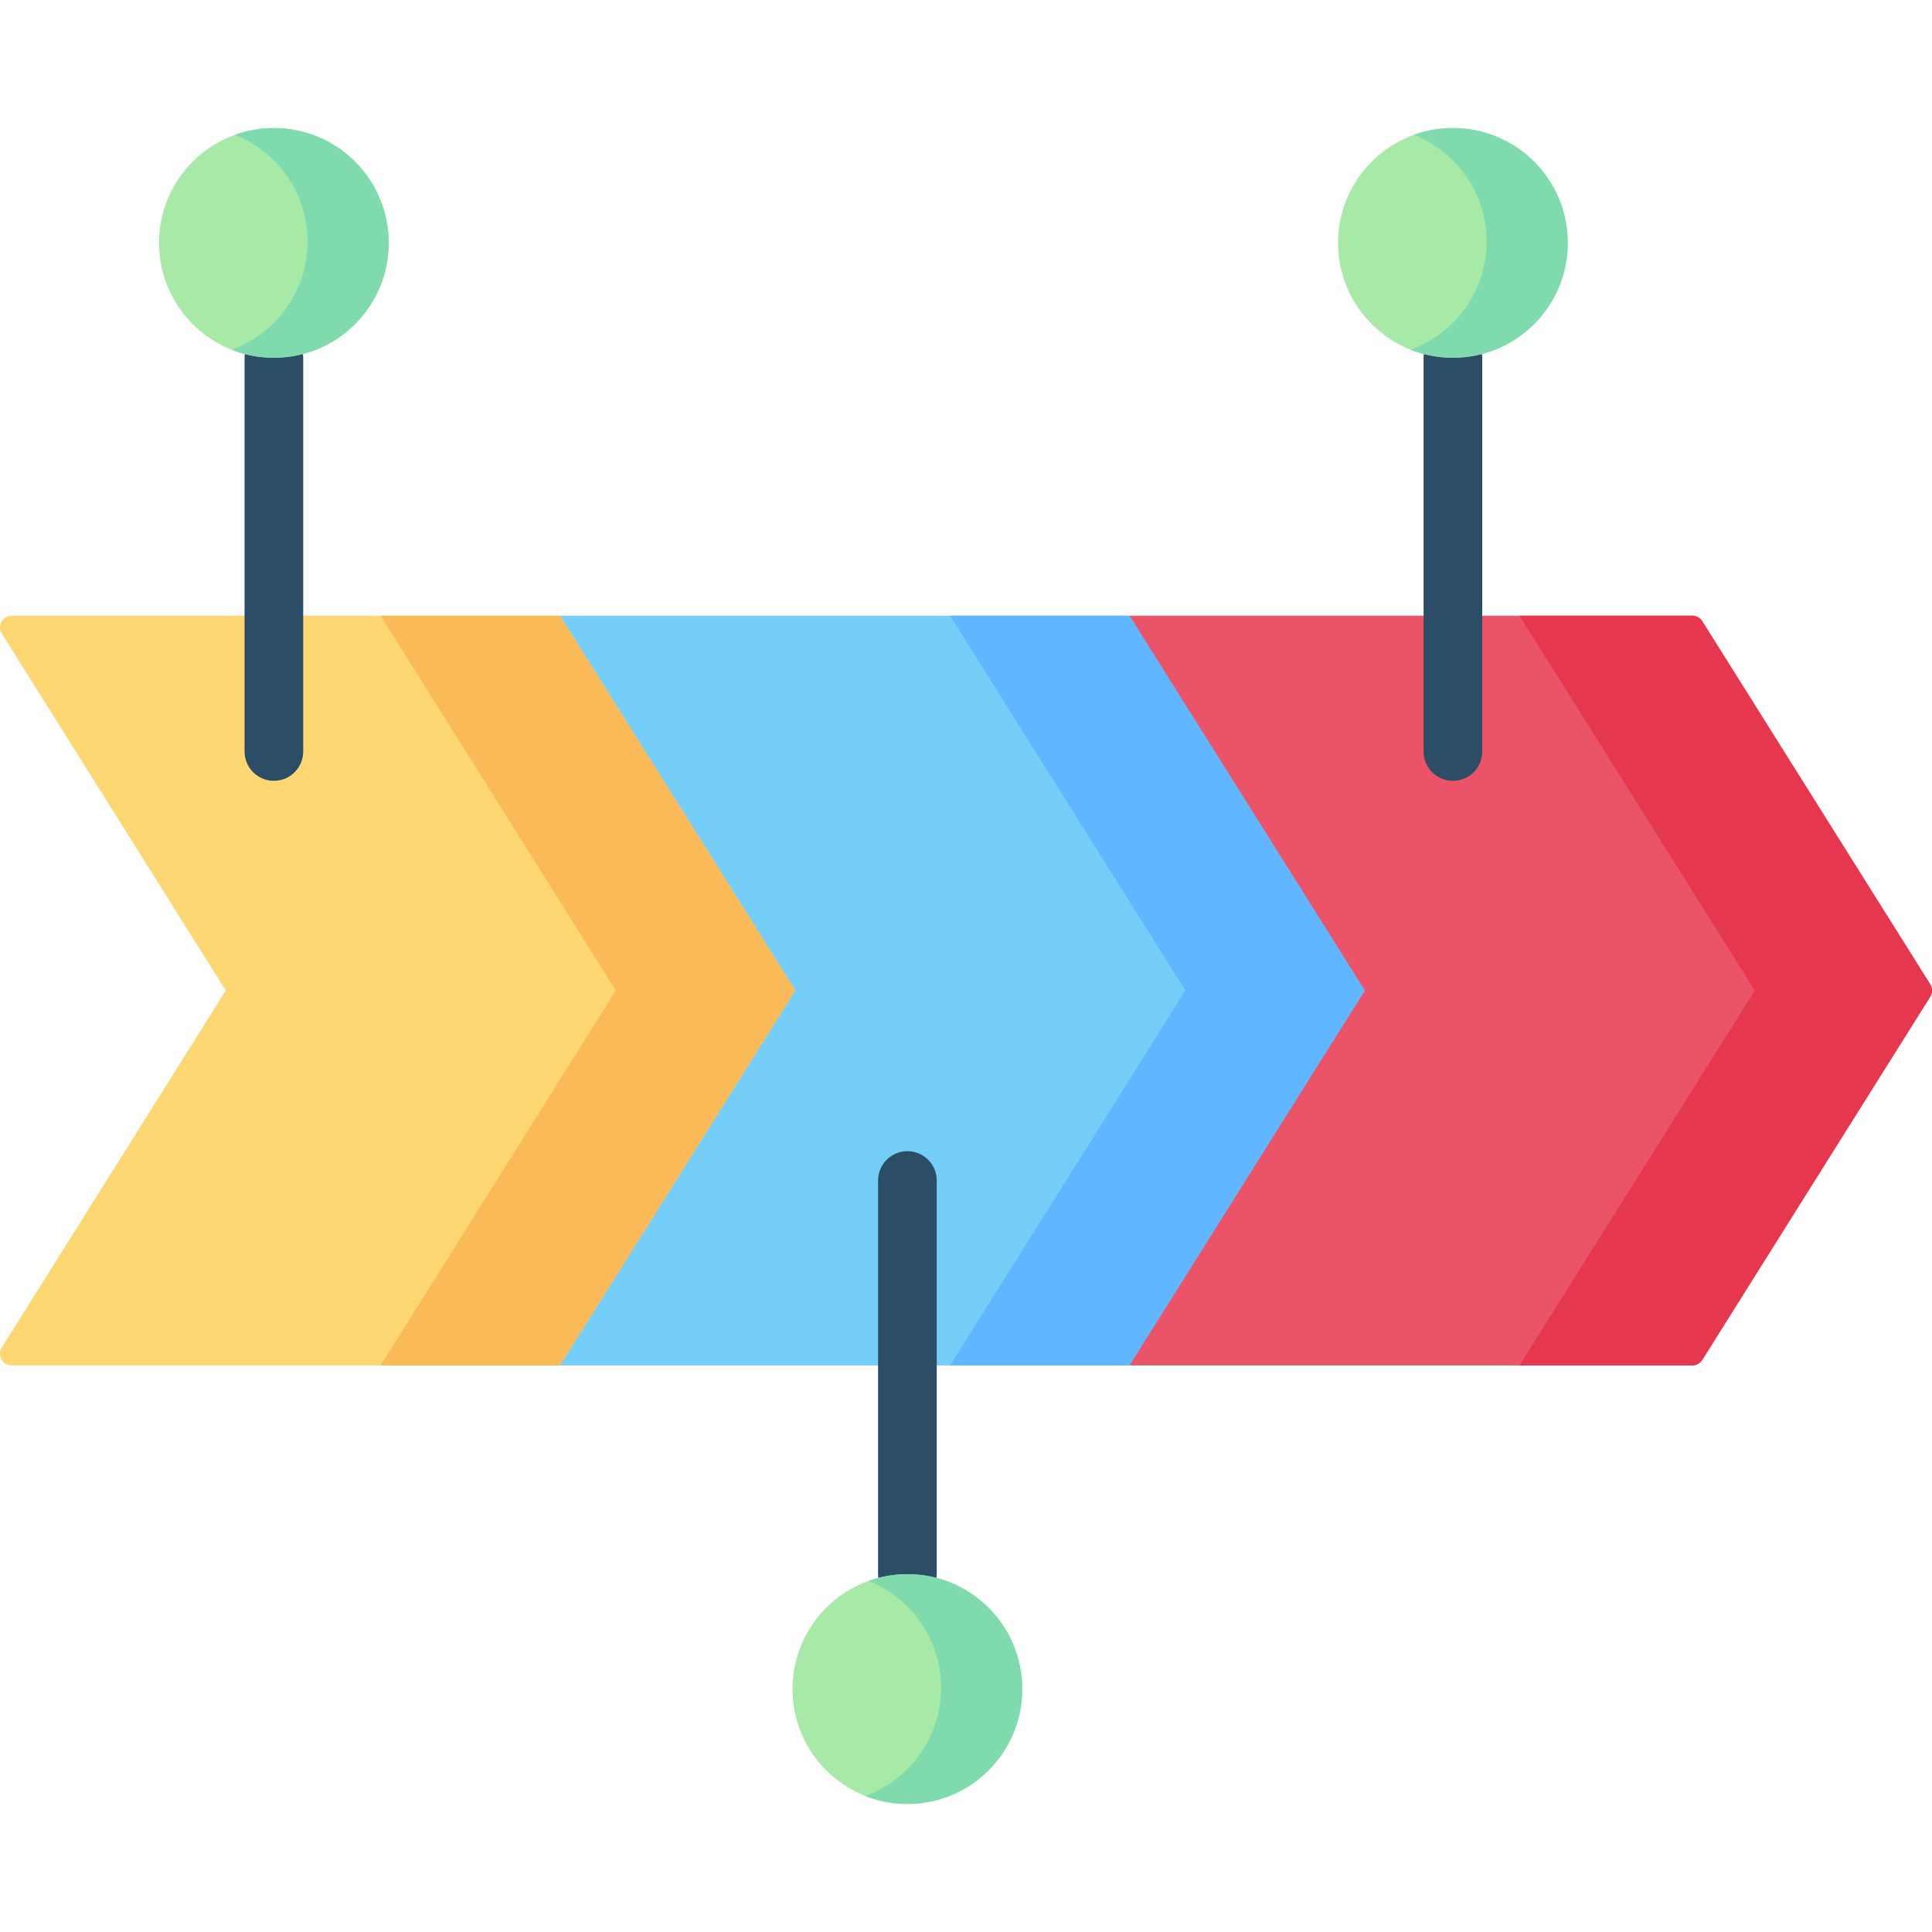<svg xmlns="http://www.w3.org/2000/svg" id="Capa_1" height="512" viewBox="0 0 512 512" width="512"><g><g><path clip-rule="evenodd" d="m148.374 163.166v198.683h92.097 58.813l95.358-99.342-95.358-99.341z" fill="#75cef8" fill-rule="evenodd"></path></g><g><path clip-rule="evenodd" d="m210.741 262.493-62.368-99.327h-75.792-69.466c-2.445 0-3.933 2.691-2.633 4.762l59.35 94.565-59.352 94.594c-1.299 2.071.189 4.761 2.634 4.761h145.26z" fill="#ffd772" fill-rule="evenodd"></path></g><g><path clip-rule="evenodd" d="m299.284 163.166 62.368 99.327-62.368 99.356h149.191c1.07 0 2.064-.55 2.633-1.456l60.416-96.247c.634-1.011.634-2.296 0-3.306l-60.416-96.218c-.569-.906-1.563-1.456-2.633-1.456h-63.439z" fill="#eb5468" fill-rule="evenodd"></path></g><g><path clip-rule="evenodd" d="m100.871 163.166 62.338 99.327-62.338 99.356h47.503l62.367-99.356-62.367-99.327z" fill="#fbba58" fill-rule="evenodd"></path></g><g><path clip-rule="evenodd" d="m251.781 163.166 62.339 99.327-62.339 99.356h47.503l62.368-99.356-62.368-99.327z" fill="#60b7ff" fill-rule="evenodd"></path></g><g><path clip-rule="evenodd" d="m402.662 163.166 62.368 99.327-62.368 99.356h45.813c1.07 0 2.064-.55 2.633-1.456l60.416-96.247c.634-1.011.634-2.296 0-3.306l-60.416-96.218c-.569-.906-1.563-1.456-2.633-1.456z" fill="#e5384f" fill-rule="evenodd"></path></g><g><path d="m240.471 424.94c-4.293 0-7.773-3.48-7.773-7.773v-104.321c0-4.293 3.48-7.773 7.773-7.773s7.773 3.48 7.773 7.773v104.321c0 4.293-3.48 7.773-7.773 7.773z" fill="#2b4d66"></path></g><g><path d="m72.581 206.926c-4.293 0-7.773-3.48-7.773-7.773v-104.349c0-4.293 3.48-7.773 7.773-7.773s7.773 3.48 7.773 7.773v104.35c-.001 4.292-3.481 7.772-7.773 7.772z" fill="#2b4d66"></path></g><g><path d="m385.036 206.926c-4.293 0-7.773-3.48-7.773-7.773v-104.349c0-4.293 3.48-7.773 7.773-7.773s7.773 3.48 7.773 7.773v104.35c0 4.292-3.48 7.772-7.773 7.772z" fill="#2b4d66"></path></g><g><path clip-rule="evenodd" d="m72.581 94.803c16.804 0 30.435-13.631 30.435-30.435s-13.631-30.436-30.435-30.436-30.435 13.632-30.435 30.436 13.631 30.435 30.435 30.435z" fill="#a7e9a6" fill-rule="evenodd"></path></g><g><path clip-rule="evenodd" d="m385.036 33.932c-16.804 0-30.435 13.631-30.435 30.436 0 16.804 13.631 30.435 30.435 30.435 16.833 0 30.435-13.631 30.435-30.435s-13.602-30.436-30.435-30.436z" fill="#a7e9a6" fill-rule="evenodd"></path></g><g><path clip-rule="evenodd" d="m72.581 94.803c16.804 0 30.435-13.631 30.435-30.435s-13.631-30.436-30.435-30.436c-3.613 0-7.08.617-10.311 1.792 11.28 4.466 19.242 15.453 19.242 28.291 0 13.191-8.402 24.442-20.153 28.673 3.466 1.381 7.256 2.115 11.222 2.115z" fill="#7fdbae" fill-rule="evenodd"></path></g><g><path clip-rule="evenodd" d="m374.725 35.724c11.281 4.465 19.242 15.453 19.242 28.291 0 13.191-8.402 24.442-20.153 28.673 3.496 1.381 7.256 2.115 11.222 2.115 16.833 0 30.435-13.631 30.435-30.435s-13.602-30.436-30.435-30.436c-3.613 0-7.08.617-10.311 1.792z" fill="#7fdbae" fill-rule="evenodd"></path></g><g><path clip-rule="evenodd" d="m270.906 447.632c0-16.834-13.631-30.465-30.435-30.465s-30.435 13.631-30.435 30.465c0 16.804 13.631 30.436 30.435 30.436s30.435-13.632 30.435-30.436z" fill="#a7e9a6" fill-rule="evenodd"></path></g><g><path clip-rule="evenodd" d="m270.906 447.632c0-16.834-13.631-30.465-30.435-30.465-3.613 0-7.08.646-10.311 1.792 11.281 4.465 19.242 15.482 19.242 28.32 0 13.191-8.402 24.442-20.153 28.673 3.467 1.351 7.256 2.115 11.222 2.115 16.804.001 30.435-13.631 30.435-30.435z" fill="#7fdbae" fill-rule="evenodd"></path></g></g></svg>